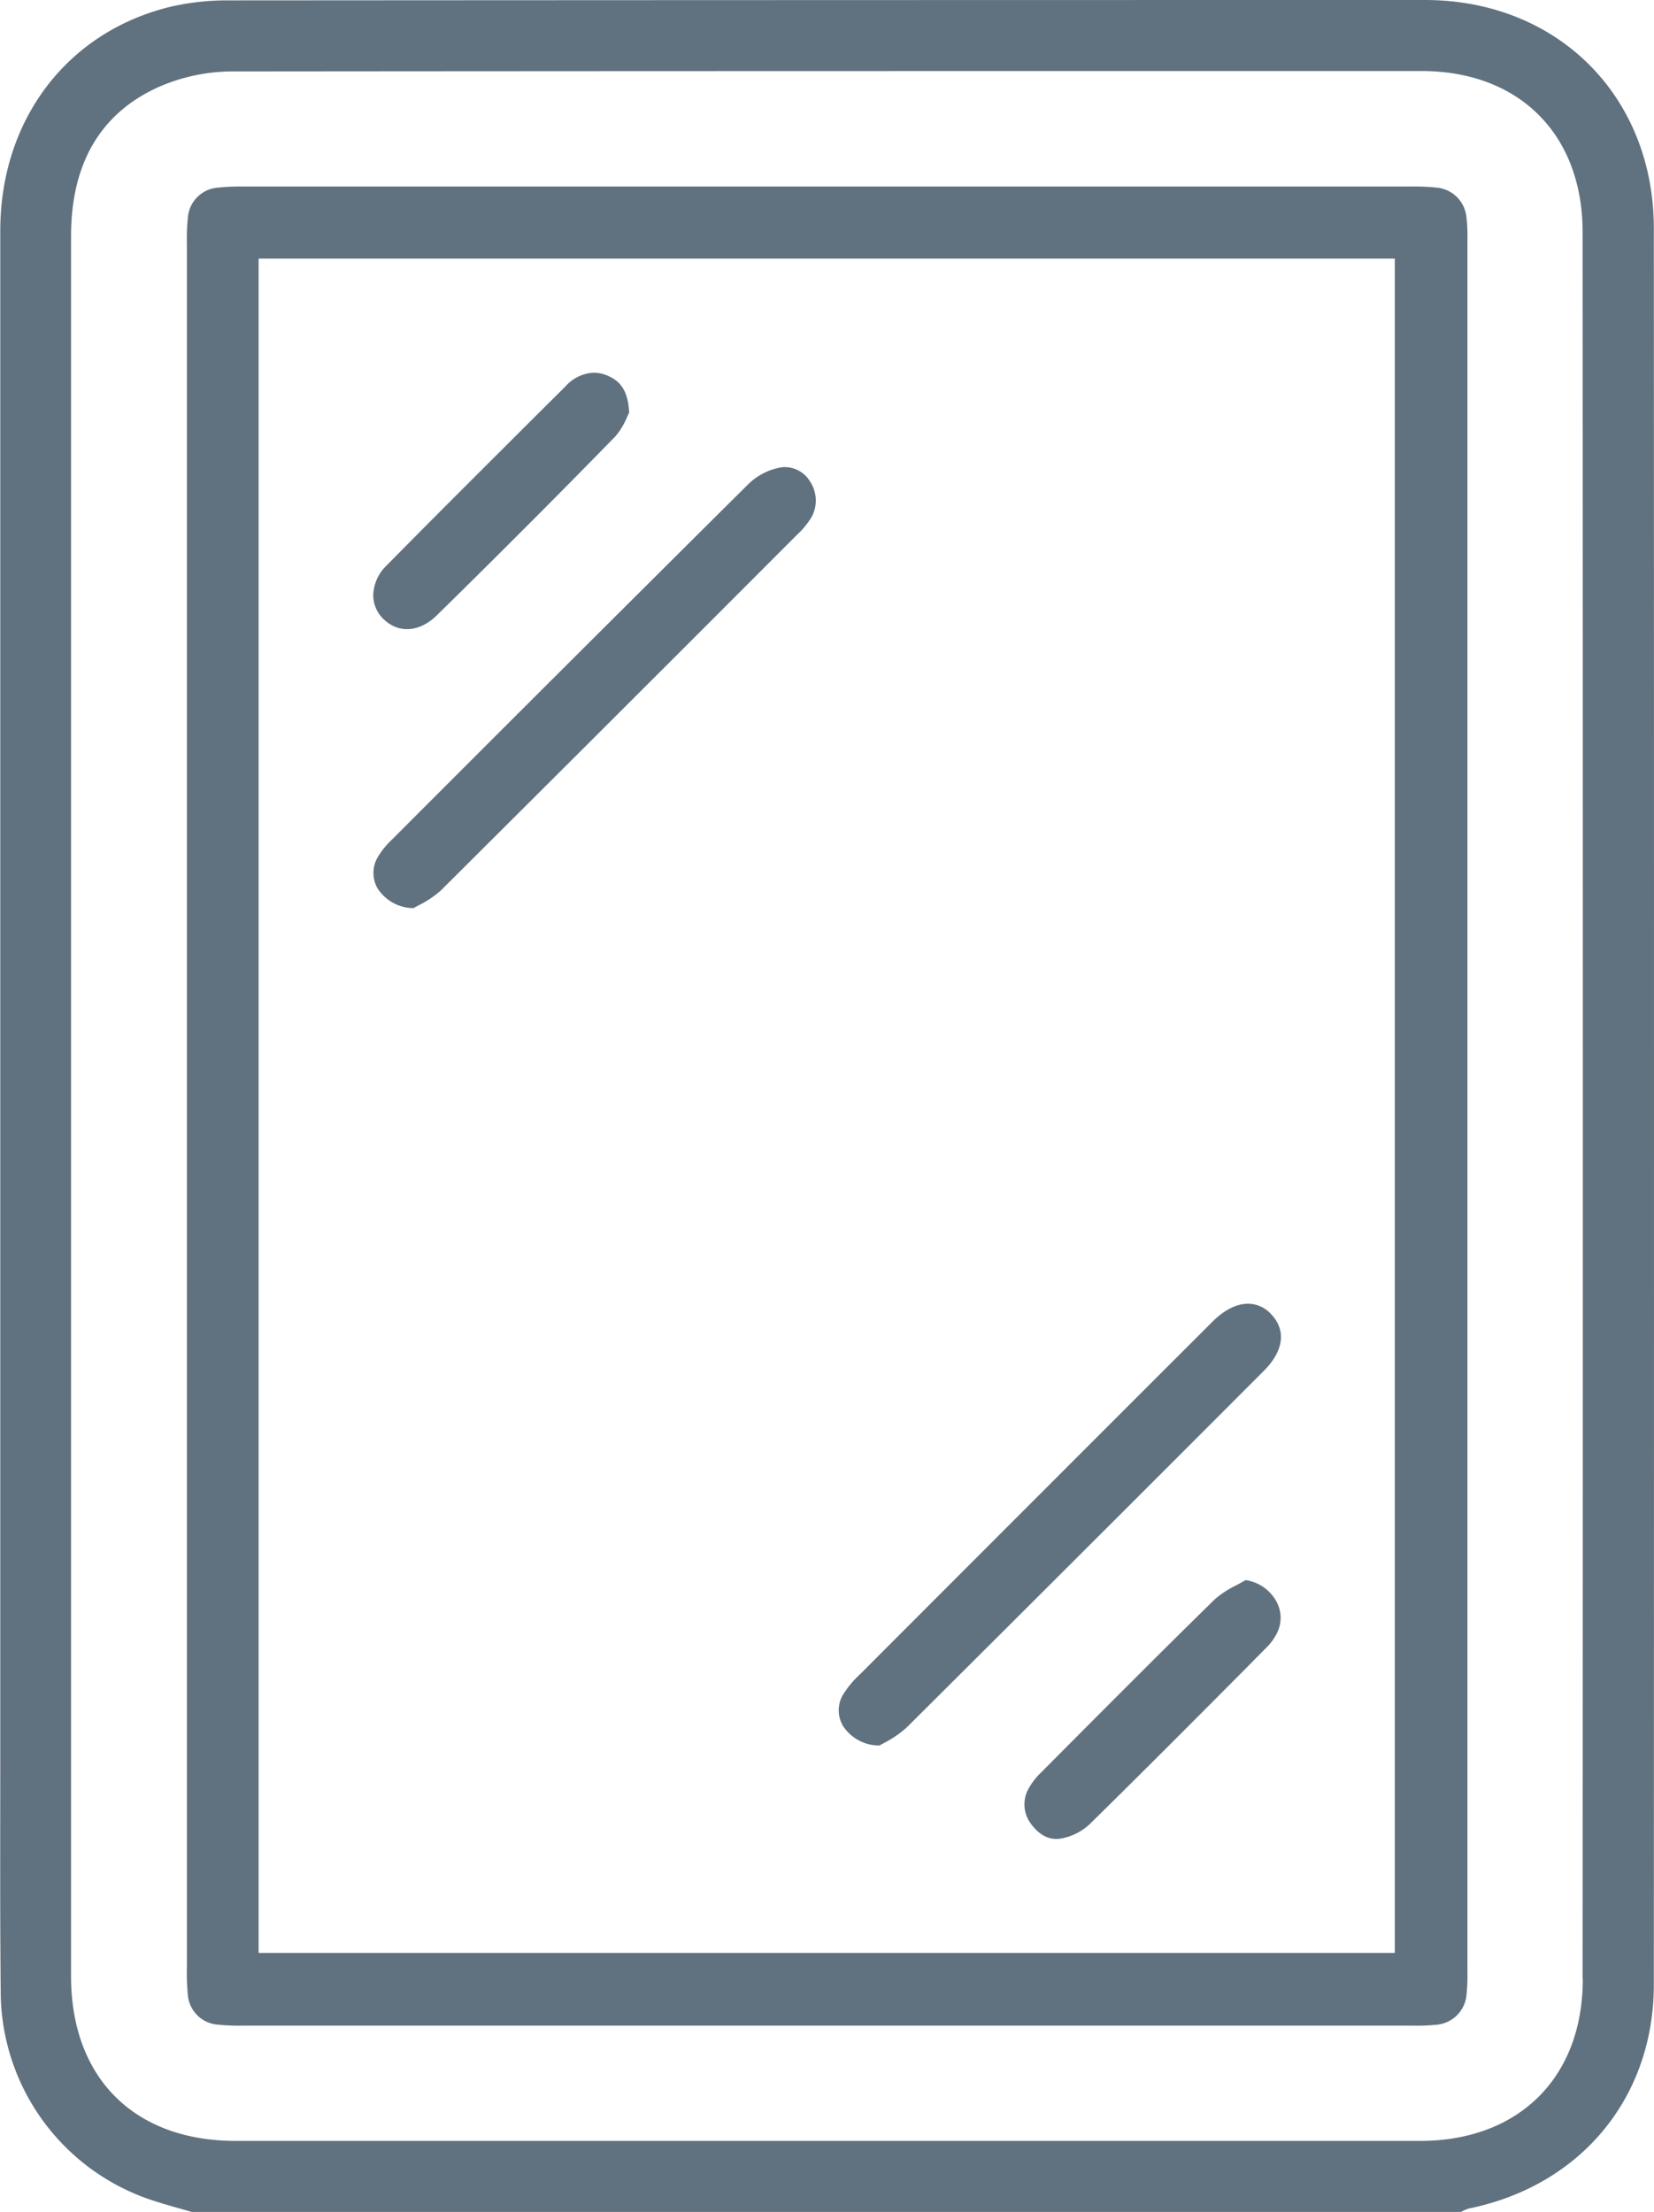 <svg xmlns="http://www.w3.org/2000/svg" width="302.66" height="404.83" viewBox="0 0 302.66 404.83"><defs><style>.cls-1{fill:#60717f;}</style></defs><g id="Calque_2" data-name="Calque 2"><g id="Calque_1-2" data-name="Calque 1"><g id="Calque_2-2" data-name="Calque 2"><g id="Layer_1" data-name="Layer 1"><path class="cls-1" d="M302.63,41.81C302.62,17.58,285,0,260.72,0Q151.35,0,42,.07A46.44,46.44,0,0,0,31.35,1.2C12.36,5.74.06,21.85.05,42.24c0,87,0,175.23,0,262.2q0,8.79,0,17.58c0,14-.06,28.46.08,42.69a40.31,40.31,0,0,0,28.12,38.11c1.61.52,3.28,1,4.89,1.45l1.93.55H267.36a7.15,7.15,0,0,1,1.26-.57l.26-.07c20.5-4.24,33.75-20.35,33.75-41C302.67,256.53,302.67,148.42,302.63,41.81Zm-13,320.42c0,18-11.7,29.6-29.8,29.6H43.09C24.53,391.81,13,380.27,13,361.7V202.46c0-52.83,0-106.4,0-159.23,0-13.18,5.28-22.32,15.7-27.16a33.78,33.78,0,0,1,13.84-3h.07C114.88,13,188.07,13,260.11,13c17.91,0,29.49,11.6,29.49,29.51C289.65,148.61,289.65,256.16,289.6,362.23Z"/><path class="cls-1" d="M268.33,39.69a6,6,0,0,0-5.24-5.33,38.35,38.35,0,0,0-4.9-.22H44.56l-.92,0a35.75,35.75,0,0,0-4,.23,5.92,5.92,0,0,0-5.24,5.28,37.09,37.09,0,0,0-.2,4.93V202.32q0,78.84,0,157.71a41,41,0,0,0,.17,5,5.92,5.92,0,0,0,5.41,5.51,36.69,36.69,0,0,0,4.55.19H258.33a36.63,36.63,0,0,0,4.58-.17,6,6,0,0,0,5.44-5.49,30.54,30.54,0,0,0,.17-3.8V43.45A27.45,27.45,0,0,0,268.33,39.69Zm-13.1,317.73H47.32V47.33H255.23Z"/><path class="cls-1" d="M148.58,94.51a14.67,14.67,0,0,1-2.7,3.33c-21.56,21.6-43.51,43.52-65.23,65.15a18.41,18.41,0,0,1-4.16,2.76l-.82.45a7.85,7.85,0,0,1-6.58-3.61,5.69,5.69,0,0,1,0-5.66,15.33,15.33,0,0,1,2.71-3.34c21.56-21.6,43.43-43.42,65-64.85a11.36,11.36,0,0,1,6.32-3.23,5.42,5.42,0,0,1,5.07,2.55A6.35,6.35,0,0,1,148.58,94.51Z"/><path class="cls-1" d="M231.16,251c-21.57,21.6-43.51,43.52-65.24,65.15a19.23,19.23,0,0,1-4.18,2.86l-.81.45a7.91,7.91,0,0,1-6.64-3.53,5.61,5.61,0,0,1-.11-5.63,17.89,17.89,0,0,1,3.24-3.92q31.86-31.92,63.76-63.8l.83-.83c2.15-2.09,4.35-3.14,6.36-3.14a5.73,5.73,0,0,1,4.18,1.86C235.43,243.44,234.92,247.28,231.16,251Z"/><path class="cls-1" d="M115.12,75.54c-.12.23-.24.49-.37.77a13,13,0,0,1-2.17,3.58c-10.73,11-21.72,22-32.65,32.73-3.14,3.08-6.94,3.36-9.69.74A6.05,6.05,0,0,1,68.3,109a7.82,7.82,0,0,1,2.49-5.55c8.91-9.06,18.07-18.16,26.92-27l5.77-5.74a7.35,7.35,0,0,1,5.16-2.5,6.6,6.6,0,0,1,2.76.64C113.15,69.68,114.94,71.09,115.12,75.54Z"/><path class="cls-1" d="M233.5,299.2a9.52,9.52,0,0,1-1.53,2.1l-3.95,4c-9.39,9.45-19.11,19.21-28.71,28.64a10.45,10.45,0,0,1-4.64,2.44c-2.27.58-4.26-.24-5.94-2.49a5.89,5.89,0,0,1-.39-6.75,12,12,0,0,1,2.14-2.71l4.87-4.9c8.82-8.86,17.93-18,27-26.88a18,18,0,0,1,3.89-2.52c.56-.3,1.13-.61,1.69-.94a7.7,7.7,0,0,1,5.66,3.95A6.23,6.23,0,0,1,233.5,299.2Z"/></g></g></g></g></svg>